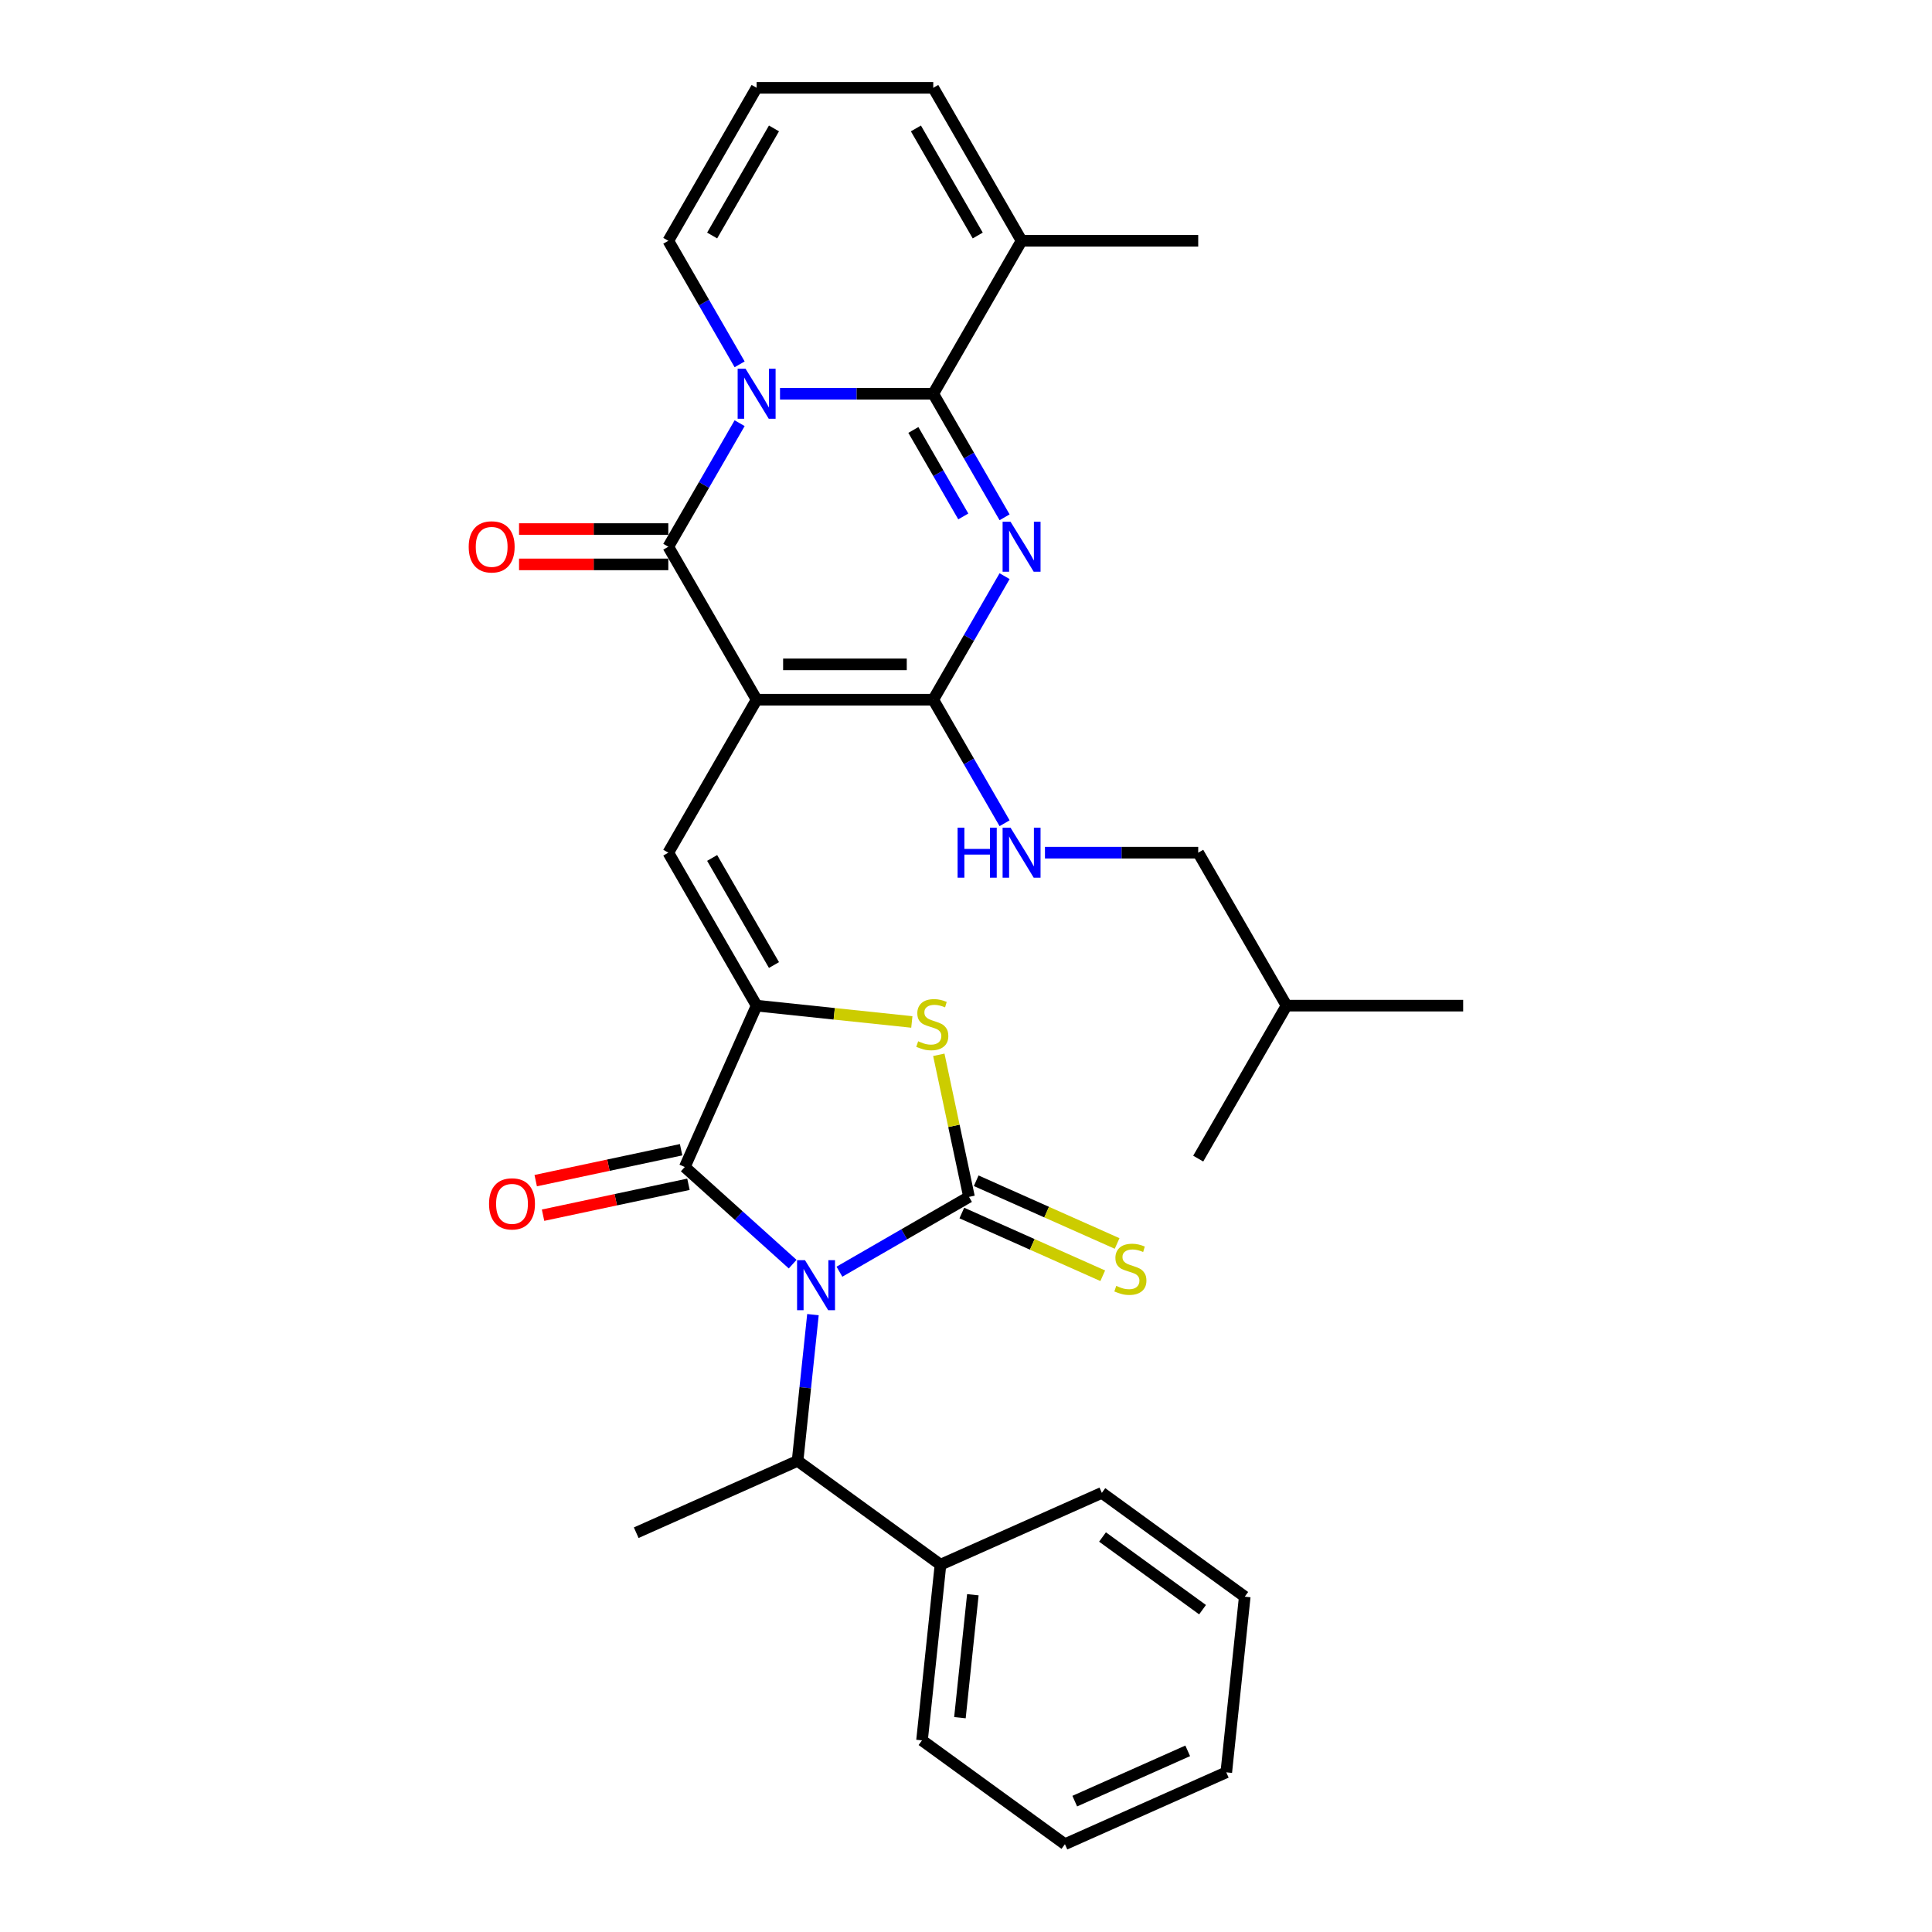 <?xml version='1.0' encoding='iso-8859-1'?>
<svg version='1.1' baseProfile='full'
              xmlns='http://www.w3.org/2000/svg'
                      xmlns:rdkit='http://www.rdkit.org/xml'
                      xmlns:xlink='http://www.w3.org/1999/xlink'
                  xml:space='preserve'
width='1000px' height='1000px' viewBox='0 0 1000 1000'>
<!-- END OF HEADER -->
<rect style='opacity:1.0;fill:#FFFFFF;stroke:none' width='1000' height='1000' x='0' y='0'> </rect>
<path class='bond-3' d='M 434.488,658.228 L 468.024,638.866' style='fill:none;fill-rule:evenodd;stroke:#0000FF;stroke-width:6px;stroke-linecap:butt;stroke-linejoin:miter;stroke-opacity:1' />
<path class='bond-3' d='M 468.024,638.866 L 501.56,619.504' style='fill:none;fill-rule:evenodd;stroke:#000000;stroke-width:6px;stroke-linecap:butt;stroke-linejoin:miter;stroke-opacity:1' />
<path class='bond-8' d='M 410.278,654.318 L 382.359,629.179' style='fill:none;fill-rule:evenodd;stroke:#0000FF;stroke-width:6px;stroke-linecap:butt;stroke-linejoin:miter;stroke-opacity:1' />
<path class='bond-8' d='M 382.359,629.179 L 354.44,604.041' style='fill:none;fill-rule:evenodd;stroke:#000000;stroke-width:6px;stroke-linecap:butt;stroke-linejoin:miter;stroke-opacity:1' />
<path class='bond-11' d='M 420.782,680.448 L 416.804,718.295' style='fill:none;fill-rule:evenodd;stroke:#0000FF;stroke-width:6px;stroke-linecap:butt;stroke-linejoin:miter;stroke-opacity:1' />
<path class='bond-11' d='M 416.804,718.295 L 412.826,756.142' style='fill:none;fill-rule:evenodd;stroke:#000000;stroke-width:6px;stroke-linecap:butt;stroke-linejoin:miter;stroke-opacity:1' />
<path class='bond-0' d='M 391.626,362.164 L 345.913,441.341' style='fill:none;fill-rule:evenodd;stroke:#000000;stroke-width:6px;stroke-linecap:butt;stroke-linejoin:miter;stroke-opacity:1' />
<path class='bond-5' d='M 391.626,362.164 L 345.913,282.987' style='fill:none;fill-rule:evenodd;stroke:#000000;stroke-width:6px;stroke-linecap:butt;stroke-linejoin:miter;stroke-opacity:1' />
<path class='bond-6' d='M 391.626,362.164 L 483.053,362.164' style='fill:none;fill-rule:evenodd;stroke:#000000;stroke-width:6px;stroke-linecap:butt;stroke-linejoin:miter;stroke-opacity:1' />
<path class='bond-6' d='M 405.34,343.879 L 469.339,343.879' style='fill:none;fill-rule:evenodd;stroke:#000000;stroke-width:6px;stroke-linecap:butt;stroke-linejoin:miter;stroke-opacity:1' />
<path class='bond-1' d='M 382.832,219.041 L 364.373,251.014' style='fill:none;fill-rule:evenodd;stroke:#0000FF;stroke-width:6px;stroke-linecap:butt;stroke-linejoin:miter;stroke-opacity:1' />
<path class='bond-1' d='M 364.373,251.014 L 345.913,282.987' style='fill:none;fill-rule:evenodd;stroke:#000000;stroke-width:6px;stroke-linecap:butt;stroke-linejoin:miter;stroke-opacity:1' />
<path class='bond-15' d='M 382.832,188.578 L 364.373,156.605' style='fill:none;fill-rule:evenodd;stroke:#0000FF;stroke-width:6px;stroke-linecap:butt;stroke-linejoin:miter;stroke-opacity:1' />
<path class='bond-15' d='M 364.373,156.605 L 345.913,124.632' style='fill:none;fill-rule:evenodd;stroke:#000000;stroke-width:6px;stroke-linecap:butt;stroke-linejoin:miter;stroke-opacity:1' />
<path class='bond-34' d='M 403.731,203.809 L 443.392,203.809' style='fill:none;fill-rule:evenodd;stroke:#0000FF;stroke-width:6px;stroke-linecap:butt;stroke-linejoin:miter;stroke-opacity:1' />
<path class='bond-34' d='M 443.392,203.809 L 483.053,203.809' style='fill:none;fill-rule:evenodd;stroke:#000000;stroke-width:6px;stroke-linecap:butt;stroke-linejoin:miter;stroke-opacity:1' />
<path class='bond-2' d='M 519.972,298.218 L 501.512,330.191' style='fill:none;fill-rule:evenodd;stroke:#0000FF;stroke-width:6px;stroke-linecap:butt;stroke-linejoin:miter;stroke-opacity:1' />
<path class='bond-2' d='M 501.512,330.191 L 483.053,362.164' style='fill:none;fill-rule:evenodd;stroke:#000000;stroke-width:6px;stroke-linecap:butt;stroke-linejoin:miter;stroke-opacity:1' />
<path class='bond-4' d='M 519.972,267.755 L 501.512,235.782' style='fill:none;fill-rule:evenodd;stroke:#0000FF;stroke-width:6px;stroke-linecap:butt;stroke-linejoin:miter;stroke-opacity:1' />
<path class='bond-4' d='M 501.512,235.782 L 483.053,203.809' style='fill:none;fill-rule:evenodd;stroke:#000000;stroke-width:6px;stroke-linecap:butt;stroke-linejoin:miter;stroke-opacity:1' />
<path class='bond-4' d='M 498.598,267.306 L 485.677,244.925' style='fill:none;fill-rule:evenodd;stroke:#0000FF;stroke-width:6px;stroke-linecap:butt;stroke-linejoin:miter;stroke-opacity:1' />
<path class='bond-4' d='M 485.677,244.925 L 472.755,222.544' style='fill:none;fill-rule:evenodd;stroke:#000000;stroke-width:6px;stroke-linecap:butt;stroke-linejoin:miter;stroke-opacity:1' />
<path class='bond-9' d='M 501.56,619.504 L 493.745,582.735' style='fill:none;fill-rule:evenodd;stroke:#000000;stroke-width:6px;stroke-linecap:butt;stroke-linejoin:miter;stroke-opacity:1' />
<path class='bond-9' d='M 493.745,582.735 L 485.929,545.965' style='fill:none;fill-rule:evenodd;stroke:#CCCC00;stroke-width:6px;stroke-linecap:butt;stroke-linejoin:miter;stroke-opacity:1' />
<path class='bond-14' d='M 497.842,627.856 L 534.309,644.092' style='fill:none;fill-rule:evenodd;stroke:#000000;stroke-width:6px;stroke-linecap:butt;stroke-linejoin:miter;stroke-opacity:1' />
<path class='bond-14' d='M 534.309,644.092 L 570.776,660.329' style='fill:none;fill-rule:evenodd;stroke:#CCCC00;stroke-width:6px;stroke-linecap:butt;stroke-linejoin:miter;stroke-opacity:1' />
<path class='bond-14' d='M 505.279,611.152 L 541.746,627.388' style='fill:none;fill-rule:evenodd;stroke:#000000;stroke-width:6px;stroke-linecap:butt;stroke-linejoin:miter;stroke-opacity:1' />
<path class='bond-14' d='M 541.746,627.388 L 578.214,643.624' style='fill:none;fill-rule:evenodd;stroke:#CCCC00;stroke-width:6px;stroke-linecap:butt;stroke-linejoin:miter;stroke-opacity:1' />
<path class='bond-12' d='M 483.053,203.809 L 528.766,124.632' style='fill:none;fill-rule:evenodd;stroke:#000000;stroke-width:6px;stroke-linecap:butt;stroke-linejoin:miter;stroke-opacity:1' />
<path class='bond-16' d='M 345.913,273.844 L 307.286,273.844' style='fill:none;fill-rule:evenodd;stroke:#000000;stroke-width:6px;stroke-linecap:butt;stroke-linejoin:miter;stroke-opacity:1' />
<path class='bond-16' d='M 307.286,273.844 L 268.658,273.844' style='fill:none;fill-rule:evenodd;stroke:#FF0000;stroke-width:6px;stroke-linecap:butt;stroke-linejoin:miter;stroke-opacity:1' />
<path class='bond-16' d='M 345.913,292.129 L 307.286,292.129' style='fill:none;fill-rule:evenodd;stroke:#000000;stroke-width:6px;stroke-linecap:butt;stroke-linejoin:miter;stroke-opacity:1' />
<path class='bond-16' d='M 307.286,292.129 L 268.658,292.129' style='fill:none;fill-rule:evenodd;stroke:#FF0000;stroke-width:6px;stroke-linecap:butt;stroke-linejoin:miter;stroke-opacity:1' />
<path class='bond-13' d='M 483.053,362.164 L 501.512,394.137' style='fill:none;fill-rule:evenodd;stroke:#000000;stroke-width:6px;stroke-linecap:butt;stroke-linejoin:miter;stroke-opacity:1' />
<path class='bond-13' d='M 501.512,394.137 L 519.972,426.11' style='fill:none;fill-rule:evenodd;stroke:#0000FF;stroke-width:6px;stroke-linecap:butt;stroke-linejoin:miter;stroke-opacity:1' />
<path class='bond-7' d='M 391.626,520.519 L 354.44,604.041' style='fill:none;fill-rule:evenodd;stroke:#000000;stroke-width:6px;stroke-linecap:butt;stroke-linejoin:miter;stroke-opacity:1' />
<path class='bond-10' d='M 391.626,520.519 L 345.913,441.341' style='fill:none;fill-rule:evenodd;stroke:#000000;stroke-width:6px;stroke-linecap:butt;stroke-linejoin:miter;stroke-opacity:1' />
<path class='bond-10' d='M 400.605,499.5 L 368.606,444.075' style='fill:none;fill-rule:evenodd;stroke:#000000;stroke-width:6px;stroke-linecap:butt;stroke-linejoin:miter;stroke-opacity:1' />
<path class='bond-32' d='M 391.626,520.519 L 431.795,524.741' style='fill:none;fill-rule:evenodd;stroke:#000000;stroke-width:6px;stroke-linecap:butt;stroke-linejoin:miter;stroke-opacity:1' />
<path class='bond-32' d='M 431.795,524.741 L 471.965,528.963' style='fill:none;fill-rule:evenodd;stroke:#CCCC00;stroke-width:6px;stroke-linecap:butt;stroke-linejoin:miter;stroke-opacity:1' />
<path class='bond-17' d='M 352.539,595.098 L 314.911,603.096' style='fill:none;fill-rule:evenodd;stroke:#000000;stroke-width:6px;stroke-linecap:butt;stroke-linejoin:miter;stroke-opacity:1' />
<path class='bond-17' d='M 314.911,603.096 L 277.282,611.094' style='fill:none;fill-rule:evenodd;stroke:#FF0000;stroke-width:6px;stroke-linecap:butt;stroke-linejoin:miter;stroke-opacity:1' />
<path class='bond-17' d='M 356.341,612.984 L 318.712,620.982' style='fill:none;fill-rule:evenodd;stroke:#000000;stroke-width:6px;stroke-linecap:butt;stroke-linejoin:miter;stroke-opacity:1' />
<path class='bond-17' d='M 318.712,620.982 L 281.084,628.98' style='fill:none;fill-rule:evenodd;stroke:#FF0000;stroke-width:6px;stroke-linecap:butt;stroke-linejoin:miter;stroke-opacity:1' />
<path class='bond-20' d='M 412.826,756.142 L 486.792,809.881' style='fill:none;fill-rule:evenodd;stroke:#000000;stroke-width:6px;stroke-linecap:butt;stroke-linejoin:miter;stroke-opacity:1' />
<path class='bond-23' d='M 412.826,756.142 L 329.304,793.329' style='fill:none;fill-rule:evenodd;stroke:#000000;stroke-width:6px;stroke-linecap:butt;stroke-linejoin:miter;stroke-opacity:1' />
<path class='bond-19' d='M 528.766,124.632 L 483.053,45.455' style='fill:none;fill-rule:evenodd;stroke:#000000;stroke-width:6px;stroke-linecap:butt;stroke-linejoin:miter;stroke-opacity:1' />
<path class='bond-19' d='M 506.073,121.898 L 474.074,66.474' style='fill:none;fill-rule:evenodd;stroke:#000000;stroke-width:6px;stroke-linecap:butt;stroke-linejoin:miter;stroke-opacity:1' />
<path class='bond-22' d='M 528.766,124.632 L 620.192,124.632' style='fill:none;fill-rule:evenodd;stroke:#000000;stroke-width:6px;stroke-linecap:butt;stroke-linejoin:miter;stroke-opacity:1' />
<path class='bond-21' d='M 540.87,441.341 L 580.531,441.341' style='fill:none;fill-rule:evenodd;stroke:#0000FF;stroke-width:6px;stroke-linecap:butt;stroke-linejoin:miter;stroke-opacity:1' />
<path class='bond-21' d='M 580.531,441.341 L 620.192,441.341' style='fill:none;fill-rule:evenodd;stroke:#000000;stroke-width:6px;stroke-linecap:butt;stroke-linejoin:miter;stroke-opacity:1' />
<path class='bond-18' d='M 345.913,124.632 L 391.626,45.455' style='fill:none;fill-rule:evenodd;stroke:#000000;stroke-width:6px;stroke-linecap:butt;stroke-linejoin:miter;stroke-opacity:1' />
<path class='bond-18' d='M 368.606,121.898 L 400.605,66.474' style='fill:none;fill-rule:evenodd;stroke:#000000;stroke-width:6px;stroke-linecap:butt;stroke-linejoin:miter;stroke-opacity:1' />
<path class='bond-35' d='M 391.626,45.455 L 483.053,45.455' style='fill:none;fill-rule:evenodd;stroke:#000000;stroke-width:6px;stroke-linecap:butt;stroke-linejoin:miter;stroke-opacity:1' />
<path class='bond-25' d='M 486.792,809.881 L 477.235,900.806' style='fill:none;fill-rule:evenodd;stroke:#000000;stroke-width:6px;stroke-linecap:butt;stroke-linejoin:miter;stroke-opacity:1' />
<path class='bond-25' d='M 503.543,825.431 L 496.854,889.079' style='fill:none;fill-rule:evenodd;stroke:#000000;stroke-width:6px;stroke-linecap:butt;stroke-linejoin:miter;stroke-opacity:1' />
<path class='bond-26' d='M 486.792,809.881 L 570.314,772.695' style='fill:none;fill-rule:evenodd;stroke:#000000;stroke-width:6px;stroke-linecap:butt;stroke-linejoin:miter;stroke-opacity:1' />
<path class='bond-24' d='M 620.192,441.341 L 665.905,520.519' style='fill:none;fill-rule:evenodd;stroke:#000000;stroke-width:6px;stroke-linecap:butt;stroke-linejoin:miter;stroke-opacity:1' />
<path class='bond-27' d='M 665.905,520.519 L 757.331,520.519' style='fill:none;fill-rule:evenodd;stroke:#000000;stroke-width:6px;stroke-linecap:butt;stroke-linejoin:miter;stroke-opacity:1' />
<path class='bond-28' d='M 665.905,520.519 L 620.192,599.696' style='fill:none;fill-rule:evenodd;stroke:#000000;stroke-width:6px;stroke-linecap:butt;stroke-linejoin:miter;stroke-opacity:1' />
<path class='bond-30' d='M 477.235,900.806 L 551.2,954.545' style='fill:none;fill-rule:evenodd;stroke:#000000;stroke-width:6px;stroke-linecap:butt;stroke-linejoin:miter;stroke-opacity:1' />
<path class='bond-29' d='M 570.314,772.695 L 644.279,826.434' style='fill:none;fill-rule:evenodd;stroke:#000000;stroke-width:6px;stroke-linecap:butt;stroke-linejoin:miter;stroke-opacity:1' />
<path class='bond-29' d='M 570.661,795.549 L 622.436,833.166' style='fill:none;fill-rule:evenodd;stroke:#000000;stroke-width:6px;stroke-linecap:butt;stroke-linejoin:miter;stroke-opacity:1' />
<path class='bond-31' d='M 644.279,826.434 L 634.722,917.359' style='fill:none;fill-rule:evenodd;stroke:#000000;stroke-width:6px;stroke-linecap:butt;stroke-linejoin:miter;stroke-opacity:1' />
<path class='bond-33' d='M 551.2,954.545 L 634.722,917.359' style='fill:none;fill-rule:evenodd;stroke:#000000;stroke-width:6px;stroke-linecap:butt;stroke-linejoin:miter;stroke-opacity:1' />
<path class='bond-33' d='M 556.291,932.263 L 614.757,906.233' style='fill:none;fill-rule:evenodd;stroke:#000000;stroke-width:6px;stroke-linecap:butt;stroke-linejoin:miter;stroke-opacity:1' />
<path  class='atom-0' d='M 416.66 652.271
L 425.144 665.985
Q 425.985 667.338, 427.338 669.788
Q 428.691 672.238, 428.764 672.385
L 428.764 652.271
L 432.202 652.271
L 432.202 678.163
L 428.655 678.163
L 419.549 663.169
Q 418.488 661.414, 417.354 659.402
Q 416.257 657.391, 415.928 656.769
L 415.928 678.163
L 412.564 678.163
L 412.564 652.271
L 416.66 652.271
' fill='#0000FF'/>
<path  class='atom-2' d='M 385.903 190.863
L 394.387 204.577
Q 395.229 205.93, 396.582 208.381
Q 397.935 210.831, 398.008 210.977
L 398.008 190.863
L 401.446 190.863
L 401.446 216.755
L 397.898 216.755
L 388.792 201.761
Q 387.732 200.006, 386.598 197.995
Q 385.501 195.983, 385.172 195.362
L 385.172 216.755
L 381.807 216.755
L 381.807 190.863
L 385.903 190.863
' fill='#0000FF'/>
<path  class='atom-3' d='M 523.042 270.041
L 531.527 283.755
Q 532.368 285.108, 533.721 287.558
Q 535.074 290.008, 535.147 290.155
L 535.147 270.041
L 538.585 270.041
L 538.585 295.933
L 535.037 295.933
L 525.931 280.939
Q 524.871 279.183, 523.737 277.172
Q 522.64 275.161, 522.311 274.539
L 522.311 295.933
L 518.946 295.933
L 518.946 270.041
L 523.042 270.041
' fill='#0000FF'/>
<path  class='atom-10' d='M 475.238 538.962
Q 475.53 539.072, 476.737 539.584
Q 477.944 540.096, 479.26 540.425
Q 480.613 540.718, 481.93 540.718
Q 484.38 540.718, 485.806 539.547
Q 487.233 538.34, 487.233 536.256
Q 487.233 534.83, 486.501 533.952
Q 485.806 533.074, 484.709 532.599
Q 483.612 532.123, 481.784 531.575
Q 479.48 530.88, 478.09 530.222
Q 476.737 529.564, 475.75 528.174
Q 474.799 526.784, 474.799 524.444
Q 474.799 521.189, 476.993 519.178
Q 479.224 517.166, 483.612 517.166
Q 486.611 517.166, 490.012 518.592
L 489.171 521.408
Q 486.062 520.128, 483.722 520.128
Q 481.199 520.128, 479.809 521.189
Q 478.419 522.213, 478.456 524.005
Q 478.456 525.394, 479.151 526.236
Q 479.882 527.077, 480.906 527.552
Q 481.967 528.028, 483.722 528.576
Q 486.062 529.308, 487.452 530.039
Q 488.842 530.77, 489.829 532.27
Q 490.853 533.733, 490.853 536.256
Q 490.853 539.84, 488.44 541.778
Q 486.062 543.68, 482.076 543.68
Q 479.772 543.68, 478.017 543.168
Q 476.298 542.692, 474.25 541.851
L 475.238 538.962
' fill='#CCCC00'/>
<path  class='atom-14' d='M 495.651 428.396
L 499.162 428.396
L 499.162 439.403
L 512.4 439.403
L 512.4 428.396
L 515.911 428.396
L 515.911 454.287
L 512.4 454.287
L 512.4 442.329
L 499.162 442.329
L 499.162 454.287
L 495.651 454.287
L 495.651 428.396
' fill='#0000FF'/>
<path  class='atom-14' d='M 523.042 428.396
L 531.527 442.109
Q 532.368 443.463, 533.721 445.913
Q 535.074 448.363, 535.147 448.509
L 535.147 428.396
L 538.585 428.396
L 538.585 454.287
L 535.037 454.287
L 525.931 439.294
Q 524.871 437.538, 523.737 435.527
Q 522.64 433.515, 522.311 432.894
L 522.311 454.287
L 518.946 454.287
L 518.946 428.396
L 523.042 428.396
' fill='#0000FF'/>
<path  class='atom-15' d='M 577.768 665.577
Q 578.061 665.687, 579.268 666.198
Q 580.474 666.71, 581.791 667.04
Q 583.144 667.332, 584.461 667.332
Q 586.911 667.332, 588.337 666.162
Q 589.763 664.955, 589.763 662.871
Q 589.763 661.444, 589.032 660.567
Q 588.337 659.689, 587.24 659.214
Q 586.143 658.738, 584.314 658.19
Q 582.01 657.495, 580.621 656.836
Q 579.268 656.178, 578.28 654.789
Q 577.329 653.399, 577.329 651.058
Q 577.329 647.804, 579.524 645.792
Q 581.754 643.781, 586.143 643.781
Q 589.142 643.781, 592.543 645.207
L 591.701 648.023
Q 588.593 646.743, 586.252 646.743
Q 583.729 646.743, 582.339 647.804
Q 580.95 648.828, 580.986 650.619
Q 580.986 652.009, 581.681 652.85
Q 582.413 653.691, 583.437 654.167
Q 584.497 654.642, 586.252 655.191
Q 588.593 655.922, 589.983 656.654
Q 591.372 657.385, 592.36 658.884
Q 593.384 660.347, 593.384 662.871
Q 593.384 666.454, 590.97 668.393
Q 588.593 670.294, 584.607 670.294
Q 582.303 670.294, 580.548 669.782
Q 578.829 669.307, 576.781 668.466
L 577.768 665.577
' fill='#CCCC00'/>
<path  class='atom-17' d='M 242.602 283.06
Q 242.602 276.843, 245.674 273.369
Q 248.746 269.894, 254.487 269.894
Q 260.229 269.894, 263.301 273.369
Q 266.373 276.843, 266.373 283.06
Q 266.373 289.35, 263.264 292.934
Q 260.156 296.481, 254.487 296.481
Q 248.782 296.481, 245.674 292.934
Q 242.602 289.387, 242.602 283.06
M 254.487 293.556
Q 258.437 293.556, 260.558 290.922
Q 262.715 288.253, 262.715 283.06
Q 262.715 277.977, 260.558 275.417
Q 258.437 272.82, 254.487 272.82
Q 250.538 272.82, 248.38 275.38
Q 246.259 277.94, 246.259 283.06
Q 246.259 288.289, 248.38 290.922
Q 250.538 293.556, 254.487 293.556
' fill='#FF0000'/>
<path  class='atom-18' d='M 253.126 623.123
Q 253.126 616.906, 256.198 613.431
Q 259.27 609.957, 265.012 609.957
Q 270.753 609.957, 273.825 613.431
Q 276.897 616.906, 276.897 623.123
Q 276.897 629.413, 273.789 632.997
Q 270.68 636.544, 265.012 636.544
Q 259.307 636.544, 256.198 632.997
Q 253.126 629.449, 253.126 623.123
M 265.012 633.618
Q 268.961 633.618, 271.082 630.985
Q 273.24 628.316, 273.24 623.123
Q 273.24 618.039, 271.082 615.479
Q 268.961 612.883, 265.012 612.883
Q 261.062 612.883, 258.904 615.443
Q 256.783 618.003, 256.783 623.123
Q 256.783 628.352, 258.904 630.985
Q 261.062 633.618, 265.012 633.618
' fill='#FF0000'/>
</svg>
